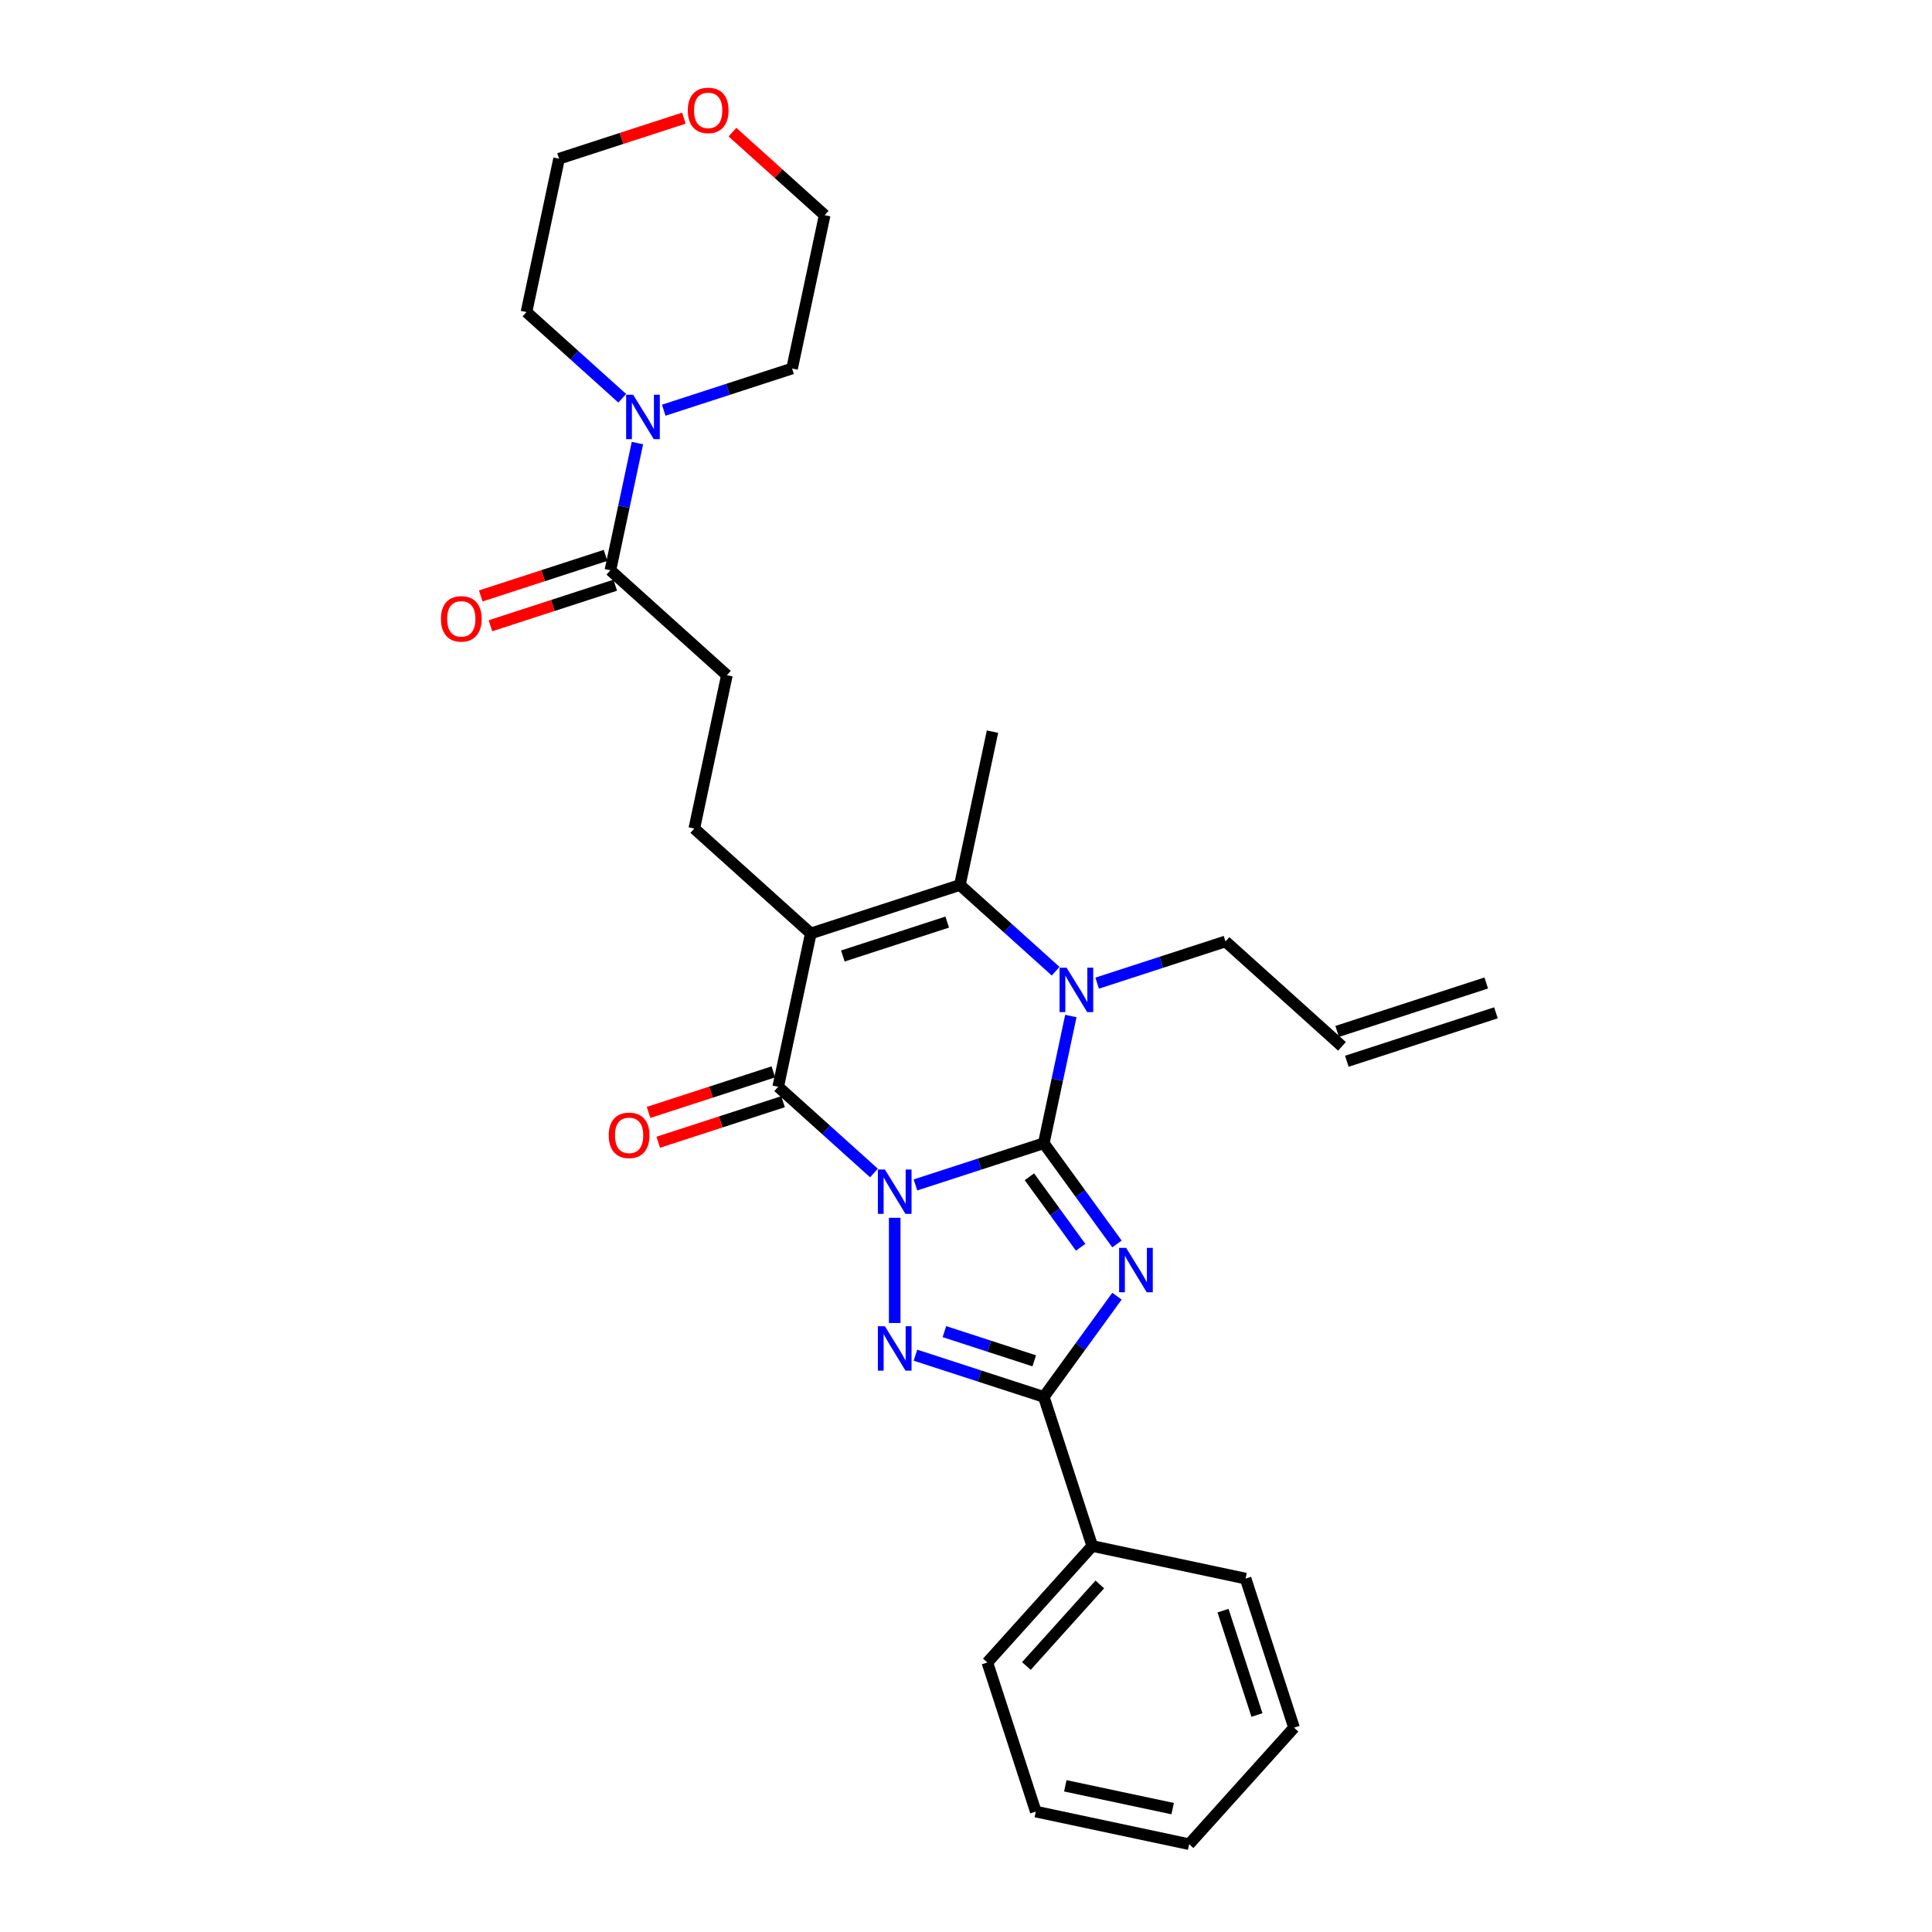 <?xml version='1.0' encoding='iso-8859-1'?>
<svg version='1.1' baseProfile='full'
              xmlns='http://www.w3.org/2000/svg'
                      xmlns:rdkit='http://www.rdkit.org/xml'
                      xmlns:xlink='http://www.w3.org/1999/xlink'
                  xml:space='preserve'
width='1000px' height='1000px' viewBox='0 0 1000 1000'>
<!-- END OF HEADER -->
<rect style='opacity:1.0;fill:#FFFFFF;stroke:none' width='1000' height='1000' x='0' y='0'> </rect>
<path class='bond-0' d='M 473.841,613.321 L 507.055,602.529' style='fill:none;fill-rule:evenodd;stroke:#0000FF;stroke-width:6px;stroke-linecap:butt;stroke-linejoin:miter;stroke-opacity:1' />
<path class='bond-0' d='M 507.055,602.529 L 540.27,591.737' style='fill:none;fill-rule:evenodd;stroke:#000000;stroke-width:6px;stroke-linecap:butt;stroke-linejoin:miter;stroke-opacity:1' />
<path class='bond-2' d='M 463.098,630.33 L 463.098,684.775' style='fill:none;fill-rule:evenodd;stroke:#0000FF;stroke-width:6px;stroke-linecap:butt;stroke-linejoin:miter;stroke-opacity:1' />
<path class='bond-4' d='M 452.354,607.138 L 427.575,584.827' style='fill:none;fill-rule:evenodd;stroke:#0000FF;stroke-width:6px;stroke-linecap:butt;stroke-linejoin:miter;stroke-opacity:1' />
<path class='bond-4' d='M 427.575,584.827 L 402.796,562.516' style='fill:none;fill-rule:evenodd;stroke:#000000;stroke-width:6px;stroke-linecap:butt;stroke-linejoin:miter;stroke-opacity:1' />
<path class='bond-1' d='M 540.27,591.737 L 559.206,617.801' style='fill:none;fill-rule:evenodd;stroke:#000000;stroke-width:6px;stroke-linecap:butt;stroke-linejoin:miter;stroke-opacity:1' />
<path class='bond-1' d='M 559.206,617.801 L 578.143,643.865' style='fill:none;fill-rule:evenodd;stroke:#0000FF;stroke-width:6px;stroke-linecap:butt;stroke-linejoin:miter;stroke-opacity:1' />
<path class='bond-1' d='M 532.821,609.095 L 546.077,627.34' style='fill:none;fill-rule:evenodd;stroke:#000000;stroke-width:6px;stroke-linecap:butt;stroke-linejoin:miter;stroke-opacity:1' />
<path class='bond-1' d='M 546.077,627.34 L 559.332,645.585' style='fill:none;fill-rule:evenodd;stroke:#0000FF;stroke-width:6px;stroke-linecap:butt;stroke-linejoin:miter;stroke-opacity:1' />
<path class='bond-5' d='M 540.27,591.737 L 547.268,558.811' style='fill:none;fill-rule:evenodd;stroke:#000000;stroke-width:6px;stroke-linecap:butt;stroke-linejoin:miter;stroke-opacity:1' />
<path class='bond-5' d='M 547.268,558.811 L 554.267,525.885' style='fill:none;fill-rule:evenodd;stroke:#0000FF;stroke-width:6px;stroke-linecap:butt;stroke-linejoin:miter;stroke-opacity:1' />
<path class='bond-29' d='M 578.143,670.902 L 559.206,696.966' style='fill:none;fill-rule:evenodd;stroke:#0000FF;stroke-width:6px;stroke-linecap:butt;stroke-linejoin:miter;stroke-opacity:1' />
<path class='bond-29' d='M 559.206,696.966 L 540.27,723.03' style='fill:none;fill-rule:evenodd;stroke:#000000;stroke-width:6px;stroke-linecap:butt;stroke-linejoin:miter;stroke-opacity:1' />
<path class='bond-6' d='M 473.841,701.446 L 507.055,712.238' style='fill:none;fill-rule:evenodd;stroke:#0000FF;stroke-width:6px;stroke-linecap:butt;stroke-linejoin:miter;stroke-opacity:1' />
<path class='bond-6' d='M 507.055,712.238 L 540.27,723.03' style='fill:none;fill-rule:evenodd;stroke:#000000;stroke-width:6px;stroke-linecap:butt;stroke-linejoin:miter;stroke-opacity:1' />
<path class='bond-6' d='M 488.82,689.249 L 512.07,696.803' style='fill:none;fill-rule:evenodd;stroke:#0000FF;stroke-width:6px;stroke-linecap:butt;stroke-linejoin:miter;stroke-opacity:1' />
<path class='bond-6' d='M 512.07,696.803 L 535.32,704.358' style='fill:none;fill-rule:evenodd;stroke:#000000;stroke-width:6px;stroke-linecap:butt;stroke-linejoin:miter;stroke-opacity:1' />
<path class='bond-3' d='M 419.667,483.146 L 402.796,562.516' style='fill:none;fill-rule:evenodd;stroke:#000000;stroke-width:6px;stroke-linecap:butt;stroke-linejoin:miter;stroke-opacity:1' />
<path class='bond-7' d='M 419.667,483.146 L 496.839,458.071' style='fill:none;fill-rule:evenodd;stroke:#000000;stroke-width:6px;stroke-linecap:butt;stroke-linejoin:miter;stroke-opacity:1' />
<path class='bond-7' d='M 436.258,494.819 L 490.278,477.267' style='fill:none;fill-rule:evenodd;stroke:#000000;stroke-width:6px;stroke-linecap:butt;stroke-linejoin:miter;stroke-opacity:1' />
<path class='bond-10' d='M 419.667,483.146 L 359.366,428.85' style='fill:none;fill-rule:evenodd;stroke:#000000;stroke-width:6px;stroke-linecap:butt;stroke-linejoin:miter;stroke-opacity:1' />
<path class='bond-11' d='M 400.289,554.799 L 367.992,565.293' style='fill:none;fill-rule:evenodd;stroke:#000000;stroke-width:6px;stroke-linecap:butt;stroke-linejoin:miter;stroke-opacity:1' />
<path class='bond-11' d='M 367.992,565.293 L 335.694,575.787' style='fill:none;fill-rule:evenodd;stroke:#FF0000;stroke-width:6px;stroke-linecap:butt;stroke-linejoin:miter;stroke-opacity:1' />
<path class='bond-11' d='M 405.304,570.233 L 373.007,580.727' style='fill:none;fill-rule:evenodd;stroke:#000000;stroke-width:6px;stroke-linecap:butt;stroke-linejoin:miter;stroke-opacity:1' />
<path class='bond-11' d='M 373.007,580.727 L 340.709,591.221' style='fill:none;fill-rule:evenodd;stroke:#FF0000;stroke-width:6px;stroke-linecap:butt;stroke-linejoin:miter;stroke-opacity:1' />
<path class='bond-15' d='M 567.884,508.876 L 601.098,498.084' style='fill:none;fill-rule:evenodd;stroke:#0000FF;stroke-width:6px;stroke-linecap:butt;stroke-linejoin:miter;stroke-opacity:1' />
<path class='bond-15' d='M 601.098,498.084 L 634.312,487.292' style='fill:none;fill-rule:evenodd;stroke:#000000;stroke-width:6px;stroke-linecap:butt;stroke-linejoin:miter;stroke-opacity:1' />
<path class='bond-30' d='M 546.397,502.693 L 521.618,480.382' style='fill:none;fill-rule:evenodd;stroke:#0000FF;stroke-width:6px;stroke-linecap:butt;stroke-linejoin:miter;stroke-opacity:1' />
<path class='bond-30' d='M 521.618,480.382 L 496.839,458.071' style='fill:none;fill-rule:evenodd;stroke:#000000;stroke-width:6px;stroke-linecap:butt;stroke-linejoin:miter;stroke-opacity:1' />
<path class='bond-12' d='M 540.27,723.03 L 565.344,800.202' style='fill:none;fill-rule:evenodd;stroke:#000000;stroke-width:6px;stroke-linecap:butt;stroke-linejoin:miter;stroke-opacity:1' />
<path class='bond-19' d='M 496.839,458.071 L 513.71,378.701' style='fill:none;fill-rule:evenodd;stroke:#000000;stroke-width:6px;stroke-linecap:butt;stroke-linejoin:miter;stroke-opacity:1' />
<path class='bond-8' d='M 315.935,295.185 L 376.236,349.48' style='fill:none;fill-rule:evenodd;stroke:#000000;stroke-width:6px;stroke-linecap:butt;stroke-linejoin:miter;stroke-opacity:1' />
<path class='bond-9' d='M 315.935,295.185 L 322.934,262.259' style='fill:none;fill-rule:evenodd;stroke:#000000;stroke-width:6px;stroke-linecap:butt;stroke-linejoin:miter;stroke-opacity:1' />
<path class='bond-9' d='M 322.934,262.259 L 329.932,229.333' style='fill:none;fill-rule:evenodd;stroke:#0000FF;stroke-width:6px;stroke-linecap:butt;stroke-linejoin:miter;stroke-opacity:1' />
<path class='bond-14' d='M 313.428,287.468 L 281.13,297.962' style='fill:none;fill-rule:evenodd;stroke:#000000;stroke-width:6px;stroke-linecap:butt;stroke-linejoin:miter;stroke-opacity:1' />
<path class='bond-14' d='M 281.13,297.962 L 248.833,308.456' style='fill:none;fill-rule:evenodd;stroke:#FF0000;stroke-width:6px;stroke-linecap:butt;stroke-linejoin:miter;stroke-opacity:1' />
<path class='bond-14' d='M 318.443,302.902 L 286.145,313.396' style='fill:none;fill-rule:evenodd;stroke:#000000;stroke-width:6px;stroke-linecap:butt;stroke-linejoin:miter;stroke-opacity:1' />
<path class='bond-14' d='M 286.145,313.396 L 253.848,323.89' style='fill:none;fill-rule:evenodd;stroke:#FF0000;stroke-width:6px;stroke-linecap:butt;stroke-linejoin:miter;stroke-opacity:1' />
<path class='bond-20' d='M 322.062,206.141 L 297.284,183.83' style='fill:none;fill-rule:evenodd;stroke:#0000FF;stroke-width:6px;stroke-linecap:butt;stroke-linejoin:miter;stroke-opacity:1' />
<path class='bond-20' d='M 297.284,183.83 L 272.505,161.519' style='fill:none;fill-rule:evenodd;stroke:#000000;stroke-width:6px;stroke-linecap:butt;stroke-linejoin:miter;stroke-opacity:1' />
<path class='bond-21' d='M 343.549,212.324 L 376.763,201.532' style='fill:none;fill-rule:evenodd;stroke:#0000FF;stroke-width:6px;stroke-linecap:butt;stroke-linejoin:miter;stroke-opacity:1' />
<path class='bond-21' d='M 376.763,201.532 L 409.978,190.74' style='fill:none;fill-rule:evenodd;stroke:#000000;stroke-width:6px;stroke-linecap:butt;stroke-linejoin:miter;stroke-opacity:1' />
<path class='bond-13' d='M 359.366,428.85 L 376.236,349.48' style='fill:none;fill-rule:evenodd;stroke:#000000;stroke-width:6px;stroke-linecap:butt;stroke-linejoin:miter;stroke-opacity:1' />
<path class='bond-24' d='M 565.344,800.202 L 511.049,860.503' style='fill:none;fill-rule:evenodd;stroke:#000000;stroke-width:6px;stroke-linecap:butt;stroke-linejoin:miter;stroke-opacity:1' />
<path class='bond-24' d='M 569.26,820.106 L 531.253,862.317' style='fill:none;fill-rule:evenodd;stroke:#000000;stroke-width:6px;stroke-linecap:butt;stroke-linejoin:miter;stroke-opacity:1' />
<path class='bond-25' d='M 565.344,800.202 L 644.714,817.072' style='fill:none;fill-rule:evenodd;stroke:#000000;stroke-width:6px;stroke-linecap:butt;stroke-linejoin:miter;stroke-opacity:1' />
<path class='bond-17' d='M 634.312,487.292 L 694.613,541.588' style='fill:none;fill-rule:evenodd;stroke:#000000;stroke-width:6px;stroke-linecap:butt;stroke-linejoin:miter;stroke-opacity:1' />
<path class='bond-16' d='M 379.124,68.399 L 402.986,89.884' style='fill:none;fill-rule:evenodd;stroke:#FF0000;stroke-width:6px;stroke-linecap:butt;stroke-linejoin:miter;stroke-opacity:1' />
<path class='bond-16' d='M 402.986,89.884 L 426.848,111.37' style='fill:none;fill-rule:evenodd;stroke:#000000;stroke-width:6px;stroke-linecap:butt;stroke-linejoin:miter;stroke-opacity:1' />
<path class='bond-32' d='M 353.97,61.161 L 321.673,71.655' style='fill:none;fill-rule:evenodd;stroke:#FF0000;stroke-width:6px;stroke-linecap:butt;stroke-linejoin:miter;stroke-opacity:1' />
<path class='bond-32' d='M 321.673,71.655 L 289.375,82.149' style='fill:none;fill-rule:evenodd;stroke:#000000;stroke-width:6px;stroke-linecap:butt;stroke-linejoin:miter;stroke-opacity:1' />
<path class='bond-18' d='M 697.121,549.305 L 774.293,524.23' style='fill:none;fill-rule:evenodd;stroke:#000000;stroke-width:6px;stroke-linecap:butt;stroke-linejoin:miter;stroke-opacity:1' />
<path class='bond-18' d='M 692.106,533.87 L 769.278,508.796' style='fill:none;fill-rule:evenodd;stroke:#000000;stroke-width:6px;stroke-linecap:butt;stroke-linejoin:miter;stroke-opacity:1' />
<path class='bond-22' d='M 272.505,161.519 L 289.375,82.149' style='fill:none;fill-rule:evenodd;stroke:#000000;stroke-width:6px;stroke-linecap:butt;stroke-linejoin:miter;stroke-opacity:1' />
<path class='bond-23' d='M 409.978,190.74 L 426.848,111.37' style='fill:none;fill-rule:evenodd;stroke:#000000;stroke-width:6px;stroke-linecap:butt;stroke-linejoin:miter;stroke-opacity:1' />
<path class='bond-26' d='M 511.049,860.503 L 536.123,937.675' style='fill:none;fill-rule:evenodd;stroke:#000000;stroke-width:6px;stroke-linecap:butt;stroke-linejoin:miter;stroke-opacity:1' />
<path class='bond-27' d='M 644.714,817.072 L 669.789,894.244' style='fill:none;fill-rule:evenodd;stroke:#000000;stroke-width:6px;stroke-linecap:butt;stroke-linejoin:miter;stroke-opacity:1' />
<path class='bond-27' d='M 633.041,833.663 L 650.594,887.683' style='fill:none;fill-rule:evenodd;stroke:#000000;stroke-width:6px;stroke-linecap:butt;stroke-linejoin:miter;stroke-opacity:1' />
<path class='bond-31' d='M 536.123,937.675 L 615.494,954.545' style='fill:none;fill-rule:evenodd;stroke:#000000;stroke-width:6px;stroke-linecap:butt;stroke-linejoin:miter;stroke-opacity:1' />
<path class='bond-31' d='M 551.403,924.331 L 606.962,936.141' style='fill:none;fill-rule:evenodd;stroke:#000000;stroke-width:6px;stroke-linecap:butt;stroke-linejoin:miter;stroke-opacity:1' />
<path class='bond-28' d='M 669.789,894.244 L 615.494,954.545' style='fill:none;fill-rule:evenodd;stroke:#000000;stroke-width:6px;stroke-linecap:butt;stroke-linejoin:miter;stroke-opacity:1' />
<path  class='atom-0' d='M 458.018 605.322
L 465.548 617.493
Q 466.295 618.694, 467.496 620.869
Q 468.697 623.043, 468.761 623.173
L 468.761 605.322
L 471.812 605.322
L 471.812 628.302
L 468.664 628.302
L 460.582 614.994
Q 459.641 613.436, 458.635 611.651
Q 457.661 609.866, 457.369 609.314
L 457.369 628.302
L 454.383 628.302
L 454.383 605.322
L 458.018 605.322
' fill='#0000FF'/>
<path  class='atom-2' d='M 582.885 645.893
L 590.415 658.065
Q 591.162 659.266, 592.362 661.441
Q 593.563 663.615, 593.628 663.745
L 593.628 645.893
L 596.679 645.893
L 596.679 668.873
L 593.531 668.873
L 585.449 655.566
Q 584.508 654.008, 583.502 652.223
Q 582.528 650.437, 582.236 649.886
L 582.236 668.873
L 579.25 668.873
L 579.25 645.893
L 582.885 645.893
' fill='#0000FF'/>
<path  class='atom-3' d='M 458.018 686.465
L 465.548 698.637
Q 466.295 699.838, 467.496 702.012
Q 468.697 704.187, 468.761 704.317
L 468.761 686.465
L 471.812 686.465
L 471.812 709.445
L 468.664 709.445
L 460.582 696.137
Q 459.641 694.579, 458.635 692.794
Q 457.661 691.009, 457.369 690.457
L 457.369 709.445
L 454.383 709.445
L 454.383 686.465
L 458.018 686.465
' fill='#0000FF'/>
<path  class='atom-6' d='M 552.061 500.877
L 559.591 513.048
Q 560.337 514.249, 561.538 516.424
Q 562.739 518.599, 562.804 518.728
L 562.804 500.877
L 565.855 500.877
L 565.855 523.857
L 562.707 523.857
L 554.625 510.549
Q 553.684 508.991, 552.677 507.206
Q 551.704 505.421, 551.412 504.869
L 551.412 523.857
L 548.425 523.857
L 548.425 500.877
L 552.061 500.877
' fill='#0000FF'/>
<path  class='atom-10' d='M 327.726 204.325
L 335.256 216.496
Q 336.003 217.697, 337.204 219.872
Q 338.405 222.046, 338.47 222.176
L 338.47 204.325
L 341.521 204.325
L 341.521 227.305
L 338.372 227.305
L 330.29 213.997
Q 329.349 212.439, 328.343 210.654
Q 327.369 208.869, 327.077 208.317
L 327.077 227.305
L 324.091 227.305
L 324.091 204.325
L 327.726 204.325
' fill='#0000FF'/>
<path  class='atom-12' d='M 315.076 587.656
Q 315.076 582.138, 317.802 579.055
Q 320.529 575.971, 325.625 575.971
Q 330.72 575.971, 333.447 579.055
Q 336.173 582.138, 336.173 587.656
Q 336.173 593.238, 333.414 596.419
Q 330.655 599.568, 325.625 599.568
Q 320.561 599.568, 317.802 596.419
Q 315.076 593.271, 315.076 587.656
M 325.625 596.971
Q 329.13 596.971, 331.012 594.634
Q 332.927 592.265, 332.927 587.656
Q 332.927 583.144, 331.012 580.872
Q 329.13 578.568, 325.625 578.568
Q 322.119 578.568, 320.204 580.84
Q 318.322 583.112, 318.322 587.656
Q 318.322 592.297, 320.204 594.634
Q 322.119 596.971, 325.625 596.971
' fill='#FF0000'/>
<path  class='atom-15' d='M 228.215 320.324
Q 228.215 314.807, 230.941 311.723
Q 233.667 308.64, 238.763 308.64
Q 243.859 308.64, 246.586 311.723
Q 249.312 314.807, 249.312 320.324
Q 249.312 325.907, 246.553 329.088
Q 243.794 332.236, 238.763 332.236
Q 233.7 332.236, 230.941 329.088
Q 228.215 325.94, 228.215 320.324
M 238.763 329.64
Q 242.269 329.64, 244.151 327.303
Q 246.066 324.933, 246.066 320.324
Q 246.066 315.813, 244.151 313.541
Q 242.269 311.236, 238.763 311.236
Q 235.258 311.236, 233.343 313.508
Q 231.46 315.78, 231.46 320.324
Q 231.46 324.966, 233.343 327.303
Q 235.258 329.64, 238.763 329.64
' fill='#FF0000'/>
<path  class='atom-17' d='M 355.999 57.139
Q 355.999 51.621, 358.725 48.538
Q 361.451 45.455, 366.547 45.455
Q 371.643 45.455, 374.369 48.538
Q 377.096 51.621, 377.096 57.139
Q 377.096 62.722, 374.337 65.903
Q 371.578 69.051, 366.547 69.051
Q 361.484 69.051, 358.725 65.903
Q 355.999 62.754, 355.999 57.139
M 366.547 66.454
Q 370.053 66.454, 371.935 64.118
Q 373.85 61.748, 373.85 57.139
Q 373.85 52.628, 371.935 50.356
Q 370.053 48.051, 366.547 48.051
Q 363.042 48.051, 361.127 50.323
Q 359.244 52.595, 359.244 57.139
Q 359.244 61.781, 361.127 64.118
Q 363.042 66.454, 366.547 66.454
' fill='#FF0000'/>
</svg>
